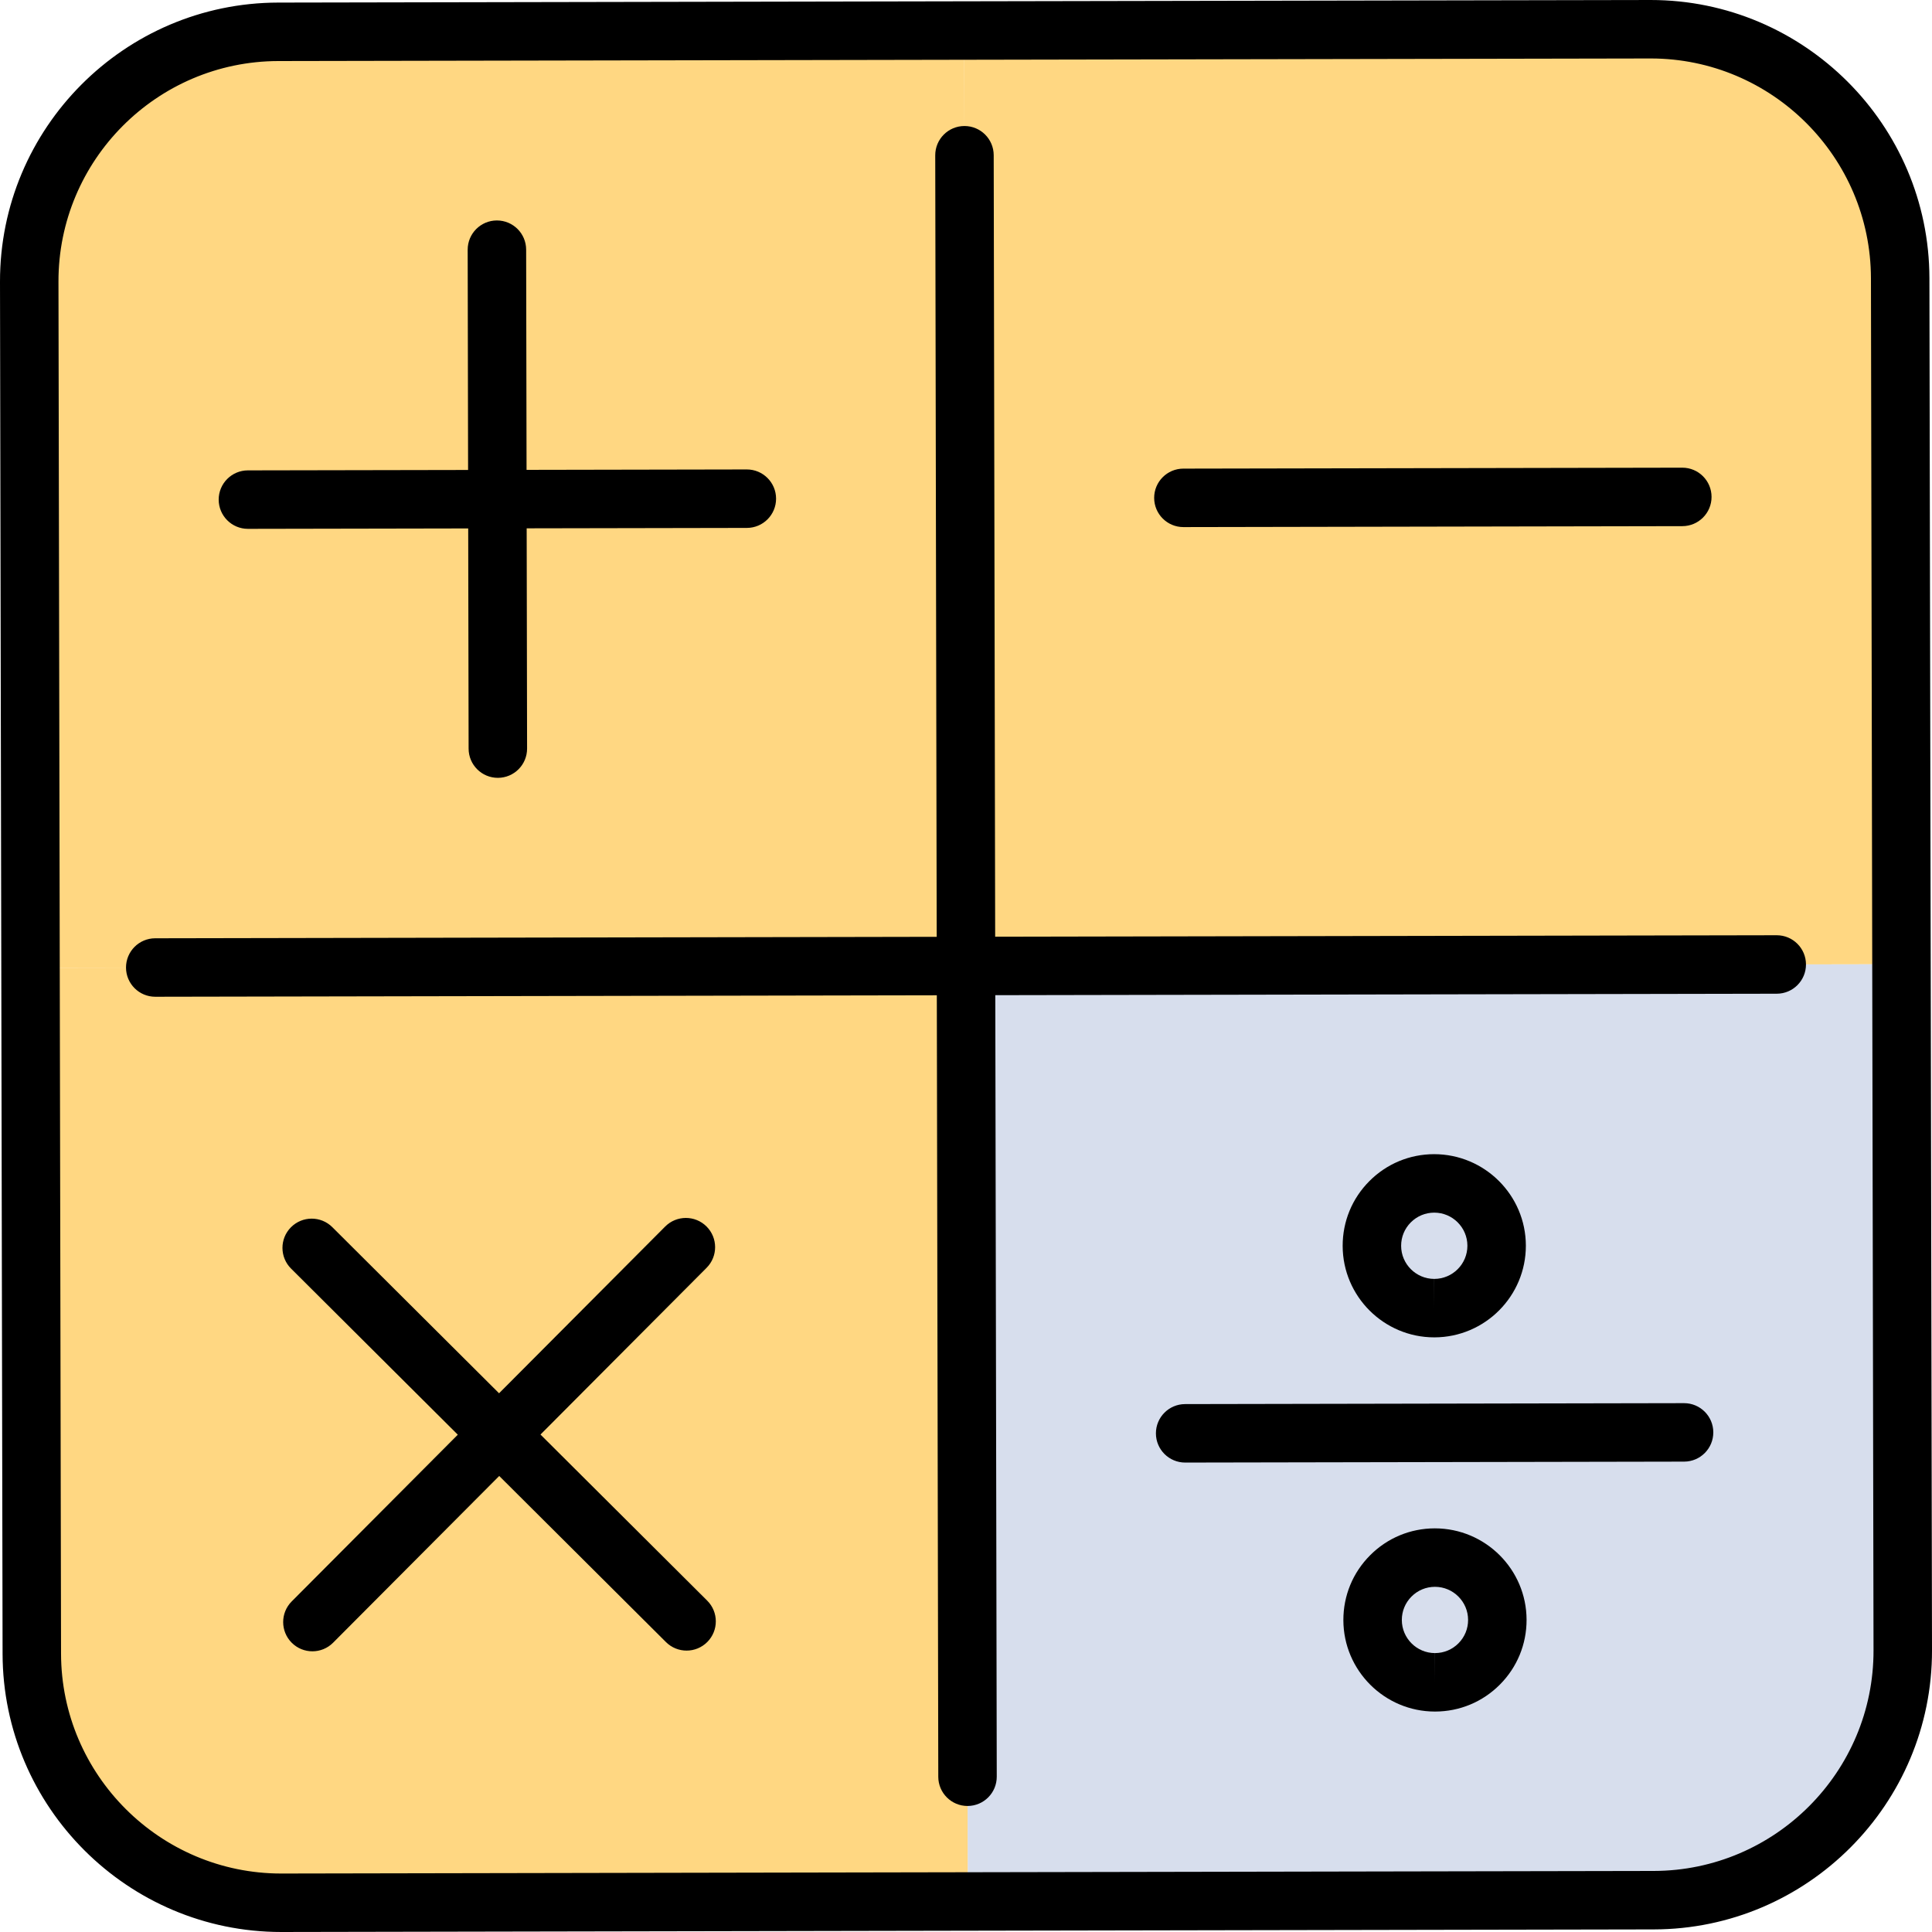 <?xml version="1.0" encoding="iso-8859-1"?>
<!-- Uploaded to: SVG Repo, www.svgrepo.com, Generator: SVG Repo Mixer Tools -->
<svg height="800px" width="800px" version="1.1" id="Layer_1" xmlns="http://www.w3.org/2000/svg" xmlns:xlink="http://www.w3.org/1999/xlink" 
	 viewBox="0 0 512.001 512.001" xml:space="preserve">
<g>
	<path style="fill:#FFD782;" d="M503.911,255.536l-0.342-181.803c-0.068-36.36-29.873-66.054-66.234-65.986l-181.8,0.342
		l0.466,247.911L503.911,255.536z"/>
	<path style="fill:#FFD782;" d="M255.536,8.09L73.733,8.432C37.373,8.5,7.679,38.305,7.747,74.665l0.342,181.803l247.912-0.466
		L255.536,8.09z"/>
</g>
<path style="fill:#D7DEED;" d="M256.003,256.002l0.466,247.91l181.8-0.342c36.36-0.068,66.054-29.873,65.986-66.234l-0.342-181.801
	L256.003,256.002z"/>
<path style="fill:#FFD782;" d="M8.089,256.468l0.342,181.801c0.068,36.36,29.873,66.054,66.234,65.986l181.804-0.342l-0.466-247.91
	L8.089,256.468z"/>
<path d="M511.317,73.719C511.24,33.071,478.109,0.001,437.46,0.001L73.719,0.684C32.994,0.761-0.076,33.955,0,74.68l0.684,363.603
	c0.076,40.648,33.208,73.717,73.856,73.717l363.743-0.684c40.725-0.076,73.794-33.271,73.719-73.995L511.317,73.719z
	 M438.253,495.822l-363.603,0.684h-0.111c-32.12,0-58.3-26.132-58.361-58.253L15.495,74.651
	C15.434,42.47,41.567,16.24,73.748,16.179l363.602-0.684h0.109c32.121,0,58.302,26.132,58.362,58.253l0.684,363.602
	C496.567,469.532,470.435,495.762,438.253,495.822z"/>
<path d="M470.857,247.85c-0.005,0-0.01,0-0.016,0l-207.109,0.389L263.343,41.13c-0.008-4.274-3.475-7.733-7.747-7.733
	c-0.005,0-0.01,0-0.015,0c-4.279,0.008-7.741,3.483-7.733,7.762l0.389,207.108l-207.109,0.389c-4.279,0.008-7.741,3.483-7.733,7.762
	c0.008,4.274,3.475,7.733,7.747,7.733c0.005,0,0.01,0,0.015,0l207.109-0.389l0.389,207.109c0.008,4.274,3.475,7.733,7.747,7.733
	c0.005,0,0.01,0,0.016,0c4.279-0.008,7.741-3.483,7.733-7.762l-0.389-207.108l207.109-0.389c4.279-0.008,7.741-3.483,7.733-7.762
	C478.595,251.308,475.128,247.85,470.857,247.85z"/>
<path d="M65.702,140.15c0.005,0,0.01,0,0.015,0l58.362-0.109l0.109,58.362c0.008,4.274,3.475,7.733,7.747,7.733
	c0.005,0,0.01,0,0.015,0c4.279-0.008,7.741-3.483,7.733-7.762l-0.109-58.362l58.362-0.109c4.279-0.008,7.741-3.483,7.733-7.762
	c-0.008-4.274-3.475-7.733-7.747-7.733c-0.005,0-0.01,0-0.016,0l-58.362,0.109l-0.109-58.362c-0.008-4.274-3.475-7.733-7.747-7.733
	c-0.005,0-0.01,0-0.015,0c-4.279,0.008-7.741,3.483-7.733,7.762l0.109,58.362l-58.362,0.109c-4.279,0.008-7.741,3.483-7.733,7.762
	C57.963,136.692,61.429,140.15,65.702,140.15z"/>
<path d="M313.613,139.684c0.005,0,0.01,0,0.016,0l132.219-0.249c4.279-0.008,7.741-3.483,7.733-7.762
	c-0.008-4.274-3.475-7.733-7.747-7.733c-0.005,0-0.01,0-0.016,0l-132.219,0.249c-4.279,0.008-7.741,3.483-7.733,7.762
	C305.874,136.226,309.341,139.684,313.613,139.684z"/>
<path d="M446.298,371.852c-0.005,0-0.01,0-0.016,0l-132.219,0.249c-4.279,0.008-7.741,3.483-7.733,7.762
	c0.008,4.274,3.475,7.733,7.747,7.733c0.005,0,0.01,0,0.016,0l132.219-0.249c4.279-0.008,7.741-3.483,7.733-7.762
	C454.037,375.311,450.571,371.852,446.298,371.852z"/>
<path d="M143.234,380.169l44.021-44.186c3.019-3.032,3.01-7.936-0.021-10.957c-3.032-3.019-7.936-3.011-10.957,0.021l-44.021,44.186
	l-44.186-44.021c-3.032-3.019-7.936-3.011-10.957,0.021c-3.019,3.032-3.01,7.936,0.021,10.957l44.187,44.021l-44.021,44.187
	c-3.019,3.032-3.01,7.936,0.021,10.957c1.512,1.506,3.489,2.259,5.467,2.259c1.987,0,3.975-0.76,5.488-2.28l44.021-44.187
	l44.187,44.021c1.512,1.506,3.489,2.259,5.467,2.259c1.987,0,3.975-0.76,5.488-2.28c3.019-3.032,3.01-7.936-0.021-10.957
	L143.234,380.169z"/>
<path d="M380.141,354.416c13.385-0.025,24.254-10.935,24.229-24.32c-0.025-13.36-10.914-24.229-24.32-24.229
	c-6.484,0.012-12.575,2.548-17.151,7.142c-4.576,4.594-7.089,10.694-7.078,17.178c0.025,13.36,10.914,24.229,24.274,24.229
	C380.1,354.416,380.136,354.416,380.141,354.416z M371.316,330.158c-0.004-2.346,0.905-4.551,2.56-6.213
	c1.656-1.661,3.858-2.579,6.221-2.583c4.832,0,8.771,3.931,8.78,8.764c0.009,4.842-3.922,8.787-8.764,8.797l-0.018,7.747v-7.747
	C375.263,338.921,371.325,334.99,371.316,330.158z"/>
<path d="M380.236,405.031c-6.484,0.012-12.575,2.548-17.151,7.143c-4.576,4.594-7.089,10.694-7.078,17.178
	c0.025,13.36,10.914,24.229,24.275,24.229c0.005,0,0.041,0,0.047,0c6.484-0.012,12.575-2.548,17.151-7.142
	c4.576-4.594,7.089-10.694,7.078-17.178C404.532,415.9,393.642,405.031,380.236,405.031z M386.502,435.502
	c-1.656,1.661-3.858,2.579-6.204,2.583l-0.018,7.747v-7.747c-4.832,0-8.771-3.931-8.78-8.764c-0.004-2.346,0.905-4.552,2.561-6.213
	c1.655-1.661,3.858-2.579,6.22-2.583c4.832,0,8.77,3.931,8.779,8.764C389.067,431.635,388.157,433.84,386.502,435.502z"/>
</svg>